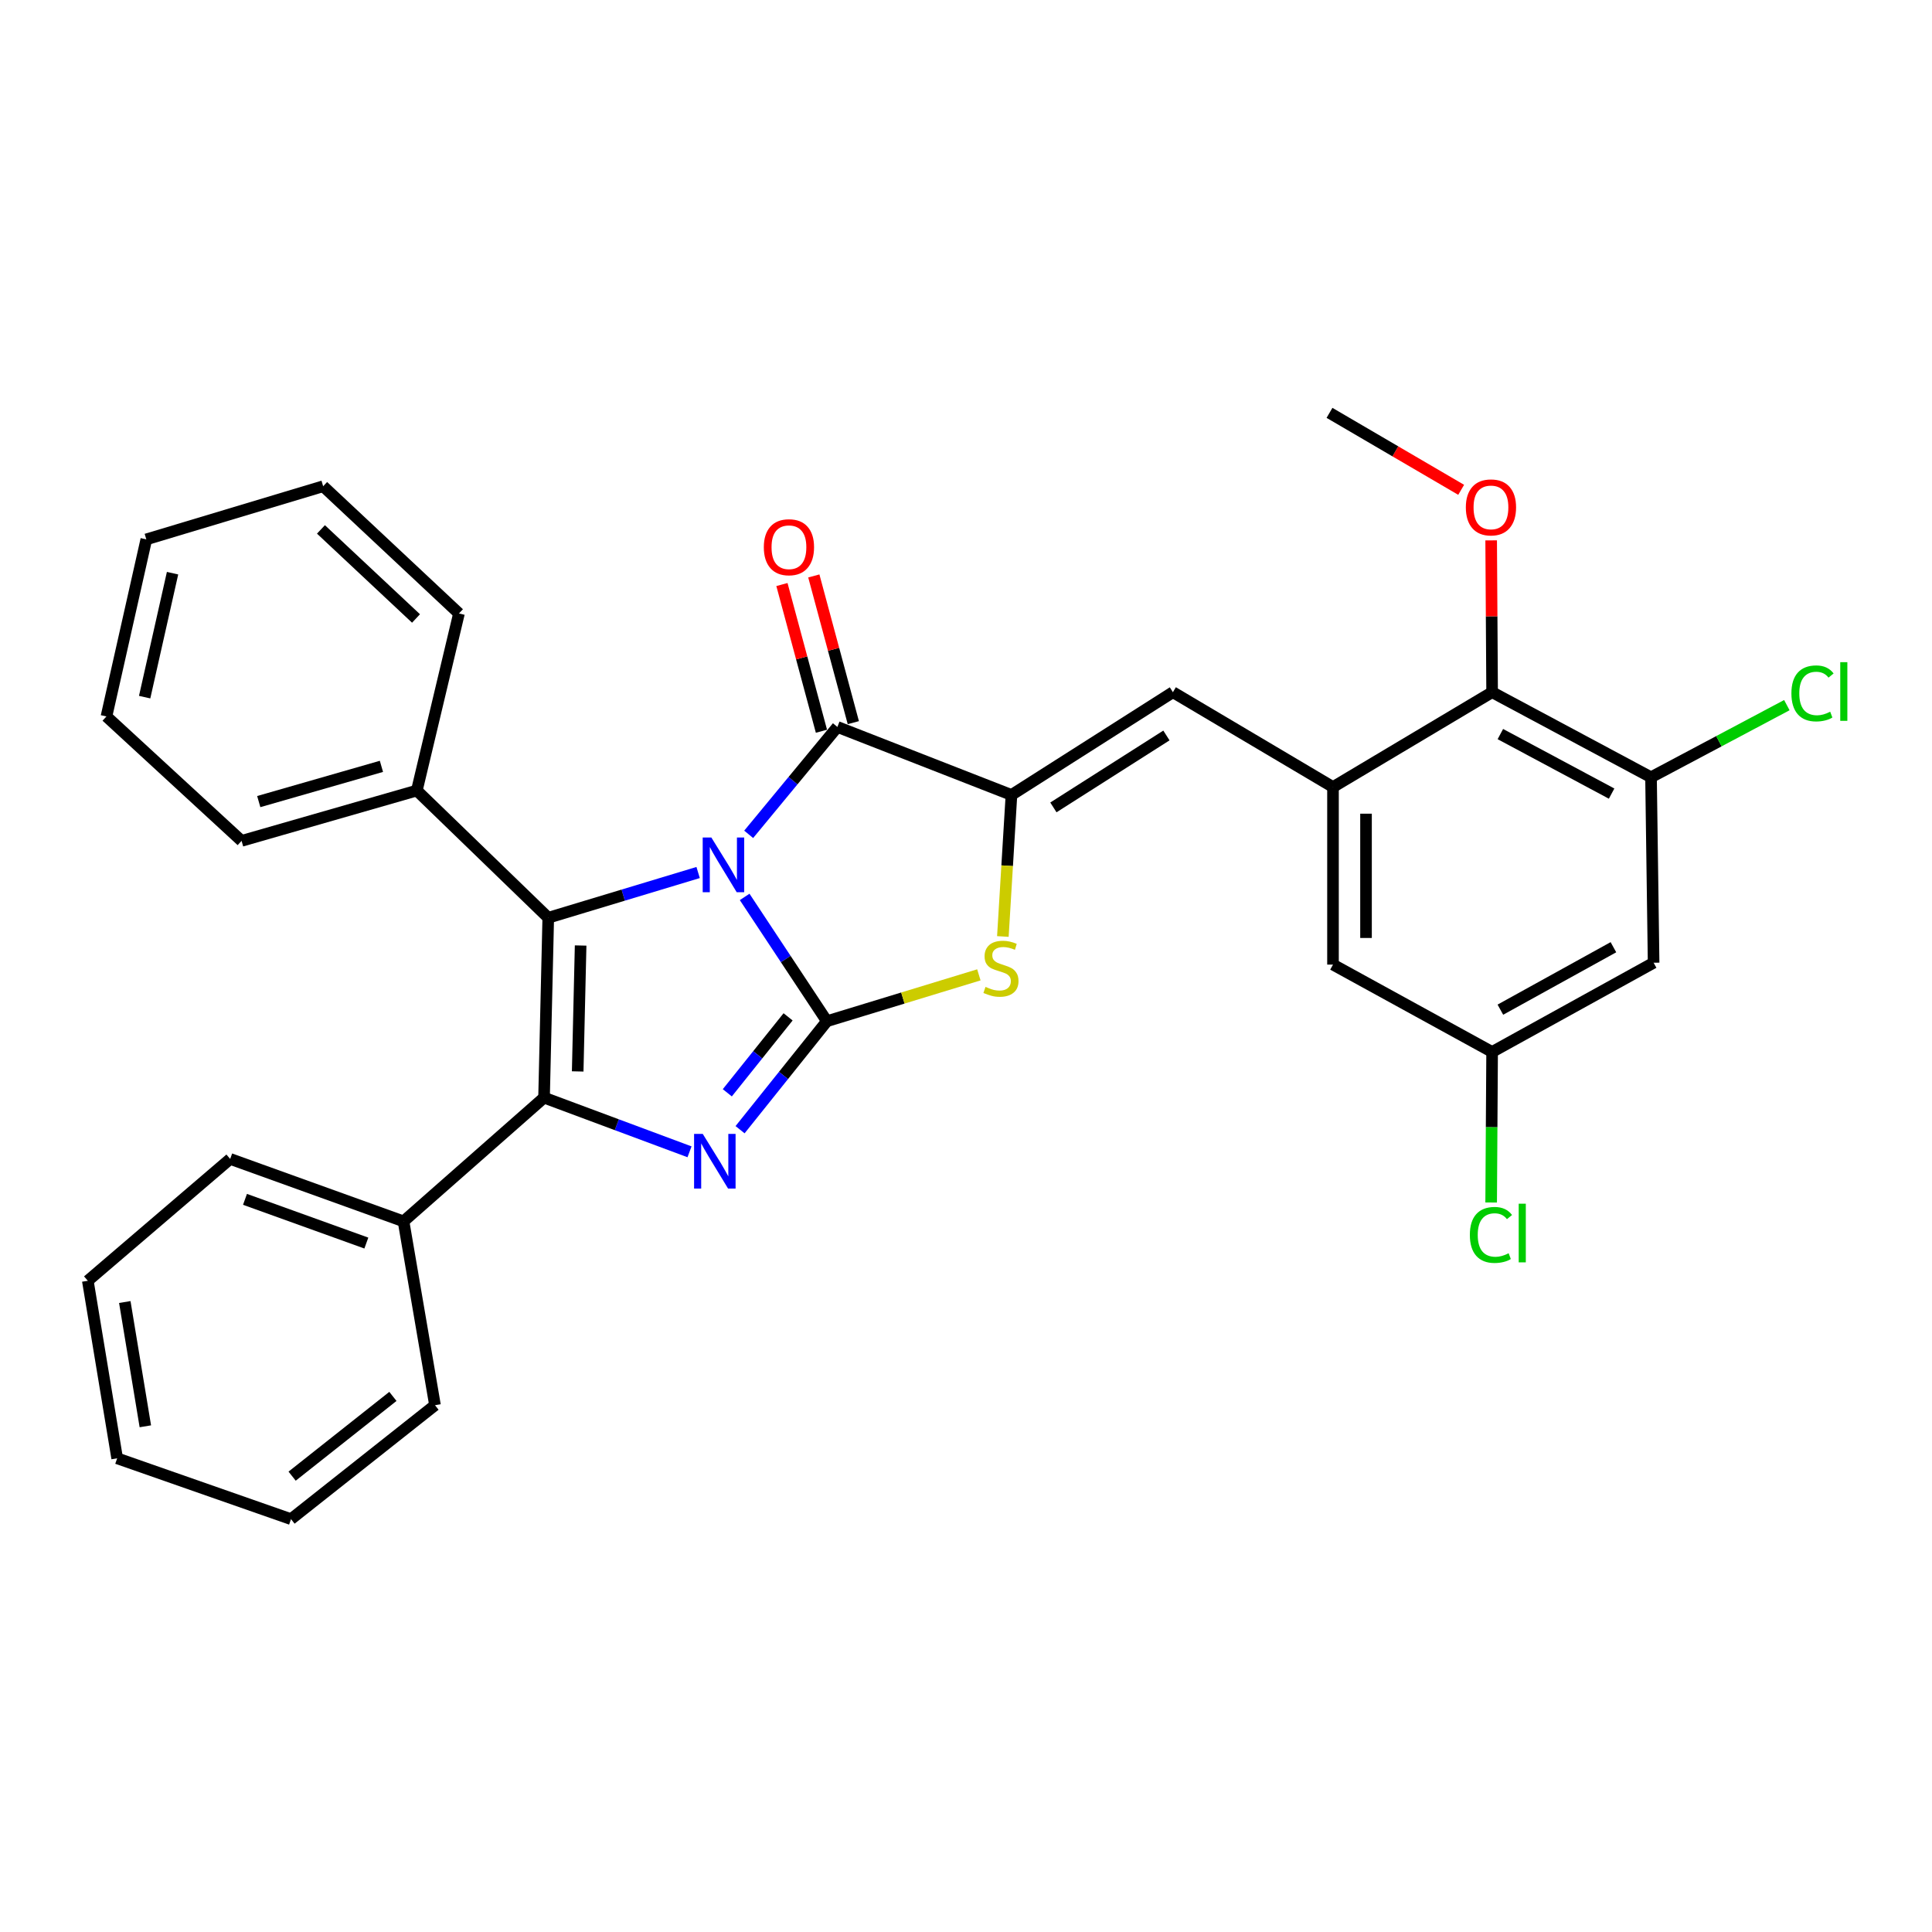 <?xml version='1.0' encoding='iso-8859-1'?>
<svg version='1.1' baseProfile='full'
              xmlns='http://www.w3.org/2000/svg'
                      xmlns:rdkit='http://www.rdkit.org/xml'
                      xmlns:xlink='http://www.w3.org/1999/xlink'
                  xml:space='preserve'
width='1000px' height='1000px' viewBox='0 0 1000 1000'>
<!-- END OF HEADER -->
<rect style='opacity:1.0;fill:#FFFFFF;stroke:none' width='1000' height='1000' x='0' y='0'> </rect>
<path class='bond-0' d='M 385.431,464.241 L 406.714,496.41' style='fill:none;fill-rule:evenodd;stroke:#0000FF;stroke-width:6px;stroke-linecap:butt;stroke-linejoin:miter;stroke-opacity:1' />
<path class='bond-0' d='M 406.714,496.41 L 427.998,528.579' style='fill:none;fill-rule:evenodd;stroke:#000000;stroke-width:6px;stroke-linecap:butt;stroke-linejoin:miter;stroke-opacity:1' />
<path class='bond-1' d='M 361.349,451.612 L 322.561,463.321' style='fill:none;fill-rule:evenodd;stroke:#0000FF;stroke-width:6px;stroke-linecap:butt;stroke-linejoin:miter;stroke-opacity:1' />
<path class='bond-1' d='M 322.561,463.321 L 283.773,475.029' style='fill:none;fill-rule:evenodd;stroke:#000000;stroke-width:6px;stroke-linecap:butt;stroke-linejoin:miter;stroke-opacity:1' />
<path class='bond-4' d='M 387.512,431.851 L 410.47,404.058' style='fill:none;fill-rule:evenodd;stroke:#0000FF;stroke-width:6px;stroke-linecap:butt;stroke-linejoin:miter;stroke-opacity:1' />
<path class='bond-4' d='M 410.47,404.058 L 433.429,376.264' style='fill:none;fill-rule:evenodd;stroke:#000000;stroke-width:6px;stroke-linecap:butt;stroke-linejoin:miter;stroke-opacity:1' />
<path class='bond-2' d='M 427.998,528.579 L 405.527,556.656' style='fill:none;fill-rule:evenodd;stroke:#000000;stroke-width:6px;stroke-linecap:butt;stroke-linejoin:miter;stroke-opacity:1' />
<path class='bond-2' d='M 405.527,556.656 L 383.055,584.734' style='fill:none;fill-rule:evenodd;stroke:#0000FF;stroke-width:6px;stroke-linecap:butt;stroke-linejoin:miter;stroke-opacity:1' />
<path class='bond-2' d='M 407.913,526.323 L 392.183,545.977' style='fill:none;fill-rule:evenodd;stroke:#000000;stroke-width:6px;stroke-linecap:butt;stroke-linejoin:miter;stroke-opacity:1' />
<path class='bond-2' d='M 392.183,545.977 L 376.453,565.631' style='fill:none;fill-rule:evenodd;stroke:#0000FF;stroke-width:6px;stroke-linecap:butt;stroke-linejoin:miter;stroke-opacity:1' />
<path class='bond-6' d='M 427.998,528.579 L 467.328,516.58' style='fill:none;fill-rule:evenodd;stroke:#000000;stroke-width:6px;stroke-linecap:butt;stroke-linejoin:miter;stroke-opacity:1' />
<path class='bond-6' d='M 467.328,516.58 L 506.659,504.581' style='fill:none;fill-rule:evenodd;stroke:#CCCC00;stroke-width:6px;stroke-linecap:butt;stroke-linejoin:miter;stroke-opacity:1' />
<path class='bond-3' d='M 283.773,475.029 L 281.598,568.134' style='fill:none;fill-rule:evenodd;stroke:#000000;stroke-width:6px;stroke-linecap:butt;stroke-linejoin:miter;stroke-opacity:1' />
<path class='bond-3' d='M 300.532,489.394 L 299.01,554.567' style='fill:none;fill-rule:evenodd;stroke:#000000;stroke-width:6px;stroke-linecap:butt;stroke-linejoin:miter;stroke-opacity:1' />
<path class='bond-12' d='M 283.773,475.029 L 215.752,409.183' style='fill:none;fill-rule:evenodd;stroke:#000000;stroke-width:6px;stroke-linecap:butt;stroke-linejoin:miter;stroke-opacity:1' />
<path class='bond-31' d='M 356.896,596.175 L 319.247,582.155' style='fill:none;fill-rule:evenodd;stroke:#0000FF;stroke-width:6px;stroke-linecap:butt;stroke-linejoin:miter;stroke-opacity:1' />
<path class='bond-31' d='M 319.247,582.155 L 281.598,568.134' style='fill:none;fill-rule:evenodd;stroke:#000000;stroke-width:6px;stroke-linecap:butt;stroke-linejoin:miter;stroke-opacity:1' />
<path class='bond-13' d='M 281.598,568.134 L 208.869,632.176' style='fill:none;fill-rule:evenodd;stroke:#000000;stroke-width:6px;stroke-linecap:butt;stroke-linejoin:miter;stroke-opacity:1' />
<path class='bond-5' d='M 433.429,376.264 L 523.525,411.471' style='fill:none;fill-rule:evenodd;stroke:#000000;stroke-width:6px;stroke-linecap:butt;stroke-linejoin:miter;stroke-opacity:1' />
<path class='bond-14' d='M 441.68,374.042 L 431.455,336.075' style='fill:none;fill-rule:evenodd;stroke:#000000;stroke-width:6px;stroke-linecap:butt;stroke-linejoin:miter;stroke-opacity:1' />
<path class='bond-14' d='M 431.455,336.075 L 421.229,298.107' style='fill:none;fill-rule:evenodd;stroke:#FF0000;stroke-width:6px;stroke-linecap:butt;stroke-linejoin:miter;stroke-opacity:1' />
<path class='bond-14' d='M 425.178,378.487 L 414.952,340.519' style='fill:none;fill-rule:evenodd;stroke:#000000;stroke-width:6px;stroke-linecap:butt;stroke-linejoin:miter;stroke-opacity:1' />
<path class='bond-14' d='M 414.952,340.519 L 404.726,302.552' style='fill:none;fill-rule:evenodd;stroke:#FF0000;stroke-width:6px;stroke-linecap:butt;stroke-linejoin:miter;stroke-opacity:1' />
<path class='bond-7' d='M 523.525,411.471 L 607.097,358.281' style='fill:none;fill-rule:evenodd;stroke:#000000;stroke-width:6px;stroke-linecap:butt;stroke-linejoin:miter;stroke-opacity:1' />
<path class='bond-7' d='M 545.237,417.911 L 603.738,380.678' style='fill:none;fill-rule:evenodd;stroke:#000000;stroke-width:6px;stroke-linecap:butt;stroke-linejoin:miter;stroke-opacity:1' />
<path class='bond-32' d='M 523.525,411.471 L 521.305,448.099' style='fill:none;fill-rule:evenodd;stroke:#000000;stroke-width:6px;stroke-linecap:butt;stroke-linejoin:miter;stroke-opacity:1' />
<path class='bond-32' d='M 521.305,448.099 L 519.085,484.727' style='fill:none;fill-rule:evenodd;stroke:#CCCC00;stroke-width:6px;stroke-linecap:butt;stroke-linejoin:miter;stroke-opacity:1' />
<path class='bond-8' d='M 607.097,358.281 L 689.958,407.379' style='fill:none;fill-rule:evenodd;stroke:#000000;stroke-width:6px;stroke-linecap:butt;stroke-linejoin:miter;stroke-opacity:1' />
<path class='bond-10' d='M 689.958,407.379 L 772.315,358.281' style='fill:none;fill-rule:evenodd;stroke:#000000;stroke-width:6px;stroke-linecap:butt;stroke-linejoin:miter;stroke-opacity:1' />
<path class='bond-15' d='M 689.958,407.379 L 689.958,499.278' style='fill:none;fill-rule:evenodd;stroke:#000000;stroke-width:6px;stroke-linecap:butt;stroke-linejoin:miter;stroke-opacity:1' />
<path class='bond-15' d='M 707.049,421.164 L 707.049,485.493' style='fill:none;fill-rule:evenodd;stroke:#000000;stroke-width:6px;stroke-linecap:butt;stroke-linejoin:miter;stroke-opacity:1' />
<path class='bond-9' d='M 854.568,402.309 L 772.315,358.281' style='fill:none;fill-rule:evenodd;stroke:#000000;stroke-width:6px;stroke-linecap:butt;stroke-linejoin:miter;stroke-opacity:1' />
<path class='bond-9' d='M 834.165,410.772 L 776.588,379.953' style='fill:none;fill-rule:evenodd;stroke:#000000;stroke-width:6px;stroke-linecap:butt;stroke-linejoin:miter;stroke-opacity:1' />
<path class='bond-17' d='M 854.568,402.309 L 889.717,383.642' style='fill:none;fill-rule:evenodd;stroke:#000000;stroke-width:6px;stroke-linecap:butt;stroke-linejoin:miter;stroke-opacity:1' />
<path class='bond-17' d='M 889.717,383.642 L 924.865,364.976' style='fill:none;fill-rule:evenodd;stroke:#00CC00;stroke-width:6px;stroke-linecap:butt;stroke-linejoin:miter;stroke-opacity:1' />
<path class='bond-35' d='M 854.568,402.309 L 855.907,498.31' style='fill:none;fill-rule:evenodd;stroke:#000000;stroke-width:6px;stroke-linecap:butt;stroke-linejoin:miter;stroke-opacity:1' />
<path class='bond-19' d='M 772.315,358.281 L 772.07,318.99' style='fill:none;fill-rule:evenodd;stroke:#000000;stroke-width:6px;stroke-linecap:butt;stroke-linejoin:miter;stroke-opacity:1' />
<path class='bond-19' d='M 772.07,318.99 L 771.824,279.699' style='fill:none;fill-rule:evenodd;stroke:#FF0000;stroke-width:6px;stroke-linecap:butt;stroke-linejoin:miter;stroke-opacity:1' />
<path class='bond-11' d='M 855.907,498.31 L 772.315,544.492' style='fill:none;fill-rule:evenodd;stroke:#000000;stroke-width:6px;stroke-linecap:butt;stroke-linejoin:miter;stroke-opacity:1' />
<path class='bond-11' d='M 835.104,490.278 L 776.59,522.606' style='fill:none;fill-rule:evenodd;stroke:#000000;stroke-width:6px;stroke-linecap:butt;stroke-linejoin:miter;stroke-opacity:1' />
<path class='bond-20' d='M 215.752,409.183 L 125.04,435.236' style='fill:none;fill-rule:evenodd;stroke:#000000;stroke-width:6px;stroke-linecap:butt;stroke-linejoin:miter;stroke-opacity:1' />
<path class='bond-20' d='M 197.428,396.664 L 133.929,414.902' style='fill:none;fill-rule:evenodd;stroke:#000000;stroke-width:6px;stroke-linecap:butt;stroke-linejoin:miter;stroke-opacity:1' />
<path class='bond-21' d='M 215.752,409.183 L 237.562,317.53' style='fill:none;fill-rule:evenodd;stroke:#000000;stroke-width:6px;stroke-linecap:butt;stroke-linejoin:miter;stroke-opacity:1' />
<path class='bond-22' d='M 208.869,632.176 L 119.143,599.856' style='fill:none;fill-rule:evenodd;stroke:#000000;stroke-width:6px;stroke-linecap:butt;stroke-linejoin:miter;stroke-opacity:1' />
<path class='bond-22' d='M 189.618,643.408 L 126.81,620.783' style='fill:none;fill-rule:evenodd;stroke:#000000;stroke-width:6px;stroke-linecap:butt;stroke-linejoin:miter;stroke-opacity:1' />
<path class='bond-23' d='M 208.869,632.176 L 225.152,727.333' style='fill:none;fill-rule:evenodd;stroke:#000000;stroke-width:6px;stroke-linecap:butt;stroke-linejoin:miter;stroke-opacity:1' />
<path class='bond-16' d='M 689.958,499.278 L 772.315,544.492' style='fill:none;fill-rule:evenodd;stroke:#000000;stroke-width:6px;stroke-linecap:butt;stroke-linejoin:miter;stroke-opacity:1' />
<path class='bond-18' d='M 772.315,544.492 L 772.067,583.452' style='fill:none;fill-rule:evenodd;stroke:#000000;stroke-width:6px;stroke-linecap:butt;stroke-linejoin:miter;stroke-opacity:1' />
<path class='bond-18' d='M 772.067,583.452 L 771.818,622.412' style='fill:none;fill-rule:evenodd;stroke:#00CC00;stroke-width:6px;stroke-linecap:butt;stroke-linejoin:miter;stroke-opacity:1' />
<path class='bond-24' d='M 756.297,253.532 L 722.221,233.614' style='fill:none;fill-rule:evenodd;stroke:#FF0000;stroke-width:6px;stroke-linecap:butt;stroke-linejoin:miter;stroke-opacity:1' />
<path class='bond-24' d='M 722.221,233.614 L 688.145,213.695' style='fill:none;fill-rule:evenodd;stroke:#000000;stroke-width:6px;stroke-linecap:butt;stroke-linejoin:miter;stroke-opacity:1' />
<path class='bond-27' d='M 125.04,435.236 L 55.101,370.833' style='fill:none;fill-rule:evenodd;stroke:#000000;stroke-width:6px;stroke-linecap:butt;stroke-linejoin:miter;stroke-opacity:1' />
<path class='bond-28' d='M 237.562,317.53 L 167.263,251.674' style='fill:none;fill-rule:evenodd;stroke:#000000;stroke-width:6px;stroke-linecap:butt;stroke-linejoin:miter;stroke-opacity:1' />
<path class='bond-28' d='M 215.333,320.124 L 166.123,274.025' style='fill:none;fill-rule:evenodd;stroke:#000000;stroke-width:6px;stroke-linecap:butt;stroke-linejoin:miter;stroke-opacity:1' />
<path class='bond-25' d='M 119.143,599.856 L 45.455,662.93' style='fill:none;fill-rule:evenodd;stroke:#000000;stroke-width:6px;stroke-linecap:butt;stroke-linejoin:miter;stroke-opacity:1' />
<path class='bond-26' d='M 225.152,727.333 L 150.628,786.305' style='fill:none;fill-rule:evenodd;stroke:#000000;stroke-width:6px;stroke-linecap:butt;stroke-linejoin:miter;stroke-opacity:1' />
<path class='bond-26' d='M 203.368,722.776 L 151.201,764.057' style='fill:none;fill-rule:evenodd;stroke:#000000;stroke-width:6px;stroke-linecap:butt;stroke-linejoin:miter;stroke-opacity:1' />
<path class='bond-34' d='M 45.455,662.93 L 60.646,754.82' style='fill:none;fill-rule:evenodd;stroke:#000000;stroke-width:6px;stroke-linecap:butt;stroke-linejoin:miter;stroke-opacity:1' />
<path class='bond-34' d='M 64.595,673.926 L 75.229,738.249' style='fill:none;fill-rule:evenodd;stroke:#000000;stroke-width:6px;stroke-linecap:butt;stroke-linejoin:miter;stroke-opacity:1' />
<path class='bond-29' d='M 150.628,786.305 L 60.646,754.82' style='fill:none;fill-rule:evenodd;stroke:#000000;stroke-width:6px;stroke-linecap:butt;stroke-linejoin:miter;stroke-opacity:1' />
<path class='bond-33' d='M 55.101,370.833 L 75.733,279.181' style='fill:none;fill-rule:evenodd;stroke:#000000;stroke-width:6px;stroke-linecap:butt;stroke-linejoin:miter;stroke-opacity:1' />
<path class='bond-33' d='M 74.869,360.839 L 89.312,296.682' style='fill:none;fill-rule:evenodd;stroke:#000000;stroke-width:6px;stroke-linecap:butt;stroke-linejoin:miter;stroke-opacity:1' />
<path class='bond-30' d='M 167.263,251.674 L 75.733,279.181' style='fill:none;fill-rule:evenodd;stroke:#000000;stroke-width:6px;stroke-linecap:butt;stroke-linejoin:miter;stroke-opacity:1' />
<path  class='atom-0' d='M 368.197 433.495
L 377.477 448.495
Q 378.397 449.975, 379.877 452.655
Q 381.357 455.335, 381.437 455.495
L 381.437 433.495
L 385.197 433.495
L 385.197 461.815
L 381.317 461.815
L 371.357 445.415
Q 370.197 443.495, 368.957 441.295
Q 367.757 439.095, 367.397 438.415
L 367.397 461.815
L 363.717 461.815
L 363.717 433.495
L 368.197 433.495
' fill='#0000FF'/>
<path  class='atom-3' d='M 363.735 586.893
L 373.015 601.893
Q 373.935 603.373, 375.415 606.053
Q 376.895 608.733, 376.975 608.893
L 376.975 586.893
L 380.735 586.893
L 380.735 615.213
L 376.855 615.213
L 366.895 598.813
Q 365.735 596.893, 364.495 594.693
Q 363.295 592.493, 362.935 591.813
L 362.935 615.213
L 359.255 615.213
L 359.255 586.893
L 363.735 586.893
' fill='#0000FF'/>
<path  class='atom-7' d='M 510.094 510.812
Q 510.414 510.932, 511.734 511.492
Q 513.054 512.052, 514.494 512.412
Q 515.974 512.732, 517.414 512.732
Q 520.094 512.732, 521.654 511.452
Q 523.214 510.132, 523.214 507.852
Q 523.214 506.292, 522.414 505.332
Q 521.654 504.372, 520.454 503.852
Q 519.254 503.332, 517.254 502.732
Q 514.734 501.972, 513.214 501.252
Q 511.734 500.532, 510.654 499.012
Q 509.614 497.492, 509.614 494.932
Q 509.614 491.372, 512.014 489.172
Q 514.454 486.972, 519.254 486.972
Q 522.534 486.972, 526.254 488.532
L 525.334 491.612
Q 521.934 490.212, 519.374 490.212
Q 516.614 490.212, 515.094 491.372
Q 513.574 492.492, 513.614 494.452
Q 513.614 495.972, 514.374 496.892
Q 515.174 497.812, 516.294 498.332
Q 517.454 498.852, 519.374 499.452
Q 521.934 500.252, 523.454 501.052
Q 524.974 501.852, 526.054 503.492
Q 527.174 505.092, 527.174 507.852
Q 527.174 511.772, 524.534 513.892
Q 521.934 515.972, 517.574 515.972
Q 515.054 515.972, 513.134 515.412
Q 511.254 514.892, 509.014 513.972
L 510.094 510.812
' fill='#CCCC00'/>
<path  class='atom-15' d='M 395.353 283.239
Q 395.353 276.439, 398.713 272.639
Q 402.073 268.839, 408.353 268.839
Q 414.633 268.839, 417.993 272.639
Q 421.353 276.439, 421.353 283.239
Q 421.353 290.119, 417.953 294.039
Q 414.553 297.919, 408.353 297.919
Q 402.113 297.919, 398.713 294.039
Q 395.353 290.159, 395.353 283.239
M 408.353 294.719
Q 412.673 294.719, 414.993 291.839
Q 417.353 288.919, 417.353 283.239
Q 417.353 277.679, 414.993 274.879
Q 412.673 272.039, 408.353 272.039
Q 404.033 272.039, 401.673 274.839
Q 399.353 277.639, 399.353 283.239
Q 399.353 288.959, 401.673 291.839
Q 404.033 294.719, 408.353 294.719
' fill='#FF0000'/>
<path  class='atom-18' d='M 927.231 358.901
Q 927.231 351.861, 930.511 348.181
Q 933.831 344.461, 940.111 344.461
Q 945.951 344.461, 949.071 348.581
L 946.431 350.741
Q 944.151 347.741, 940.111 347.741
Q 935.831 347.741, 933.551 350.621
Q 931.311 353.461, 931.311 358.901
Q 931.311 364.501, 933.631 367.381
Q 935.991 370.261, 940.551 370.261
Q 943.671 370.261, 947.311 368.381
L 948.431 371.381
Q 946.951 372.341, 944.711 372.901
Q 942.471 373.461, 939.991 373.461
Q 933.831 373.461, 930.511 369.701
Q 927.231 365.941, 927.231 358.901
' fill='#00CC00'/>
<path  class='atom-18' d='M 952.511 342.741
L 956.191 342.741
L 956.191 373.101
L 952.511 373.101
L 952.511 342.741
' fill='#00CC00'/>
<path  class='atom-19' d='M 760.797 639.195
Q 760.797 632.155, 764.077 628.475
Q 767.397 624.755, 773.677 624.755
Q 779.517 624.755, 782.637 628.875
L 779.997 631.035
Q 777.717 628.035, 773.677 628.035
Q 769.397 628.035, 767.117 630.915
Q 764.877 633.755, 764.877 639.195
Q 764.877 644.795, 767.197 647.675
Q 769.557 650.555, 774.117 650.555
Q 777.237 650.555, 780.877 648.675
L 781.997 651.675
Q 780.517 652.635, 778.277 653.195
Q 776.037 653.755, 773.557 653.755
Q 767.397 653.755, 764.077 649.995
Q 760.797 646.235, 760.797 639.195
' fill='#00CC00'/>
<path  class='atom-19' d='M 786.077 623.035
L 789.757 623.035
L 789.757 653.395
L 786.077 653.395
L 786.077 623.035
' fill='#00CC00'/>
<path  class='atom-20' d='M 758.717 262.626
Q 758.717 255.826, 762.077 252.026
Q 765.437 248.226, 771.717 248.226
Q 777.997 248.226, 781.357 252.026
Q 784.717 255.826, 784.717 262.626
Q 784.717 269.506, 781.317 273.426
Q 777.917 277.306, 771.717 277.306
Q 765.477 277.306, 762.077 273.426
Q 758.717 269.546, 758.717 262.626
M 771.717 274.106
Q 776.037 274.106, 778.357 271.226
Q 780.717 268.306, 780.717 262.626
Q 780.717 257.066, 778.357 254.266
Q 776.037 251.426, 771.717 251.426
Q 767.397 251.426, 765.037 254.226
Q 762.717 257.026, 762.717 262.626
Q 762.717 268.346, 765.037 271.226
Q 767.397 274.106, 771.717 274.106
' fill='#FF0000'/>
</svg>
